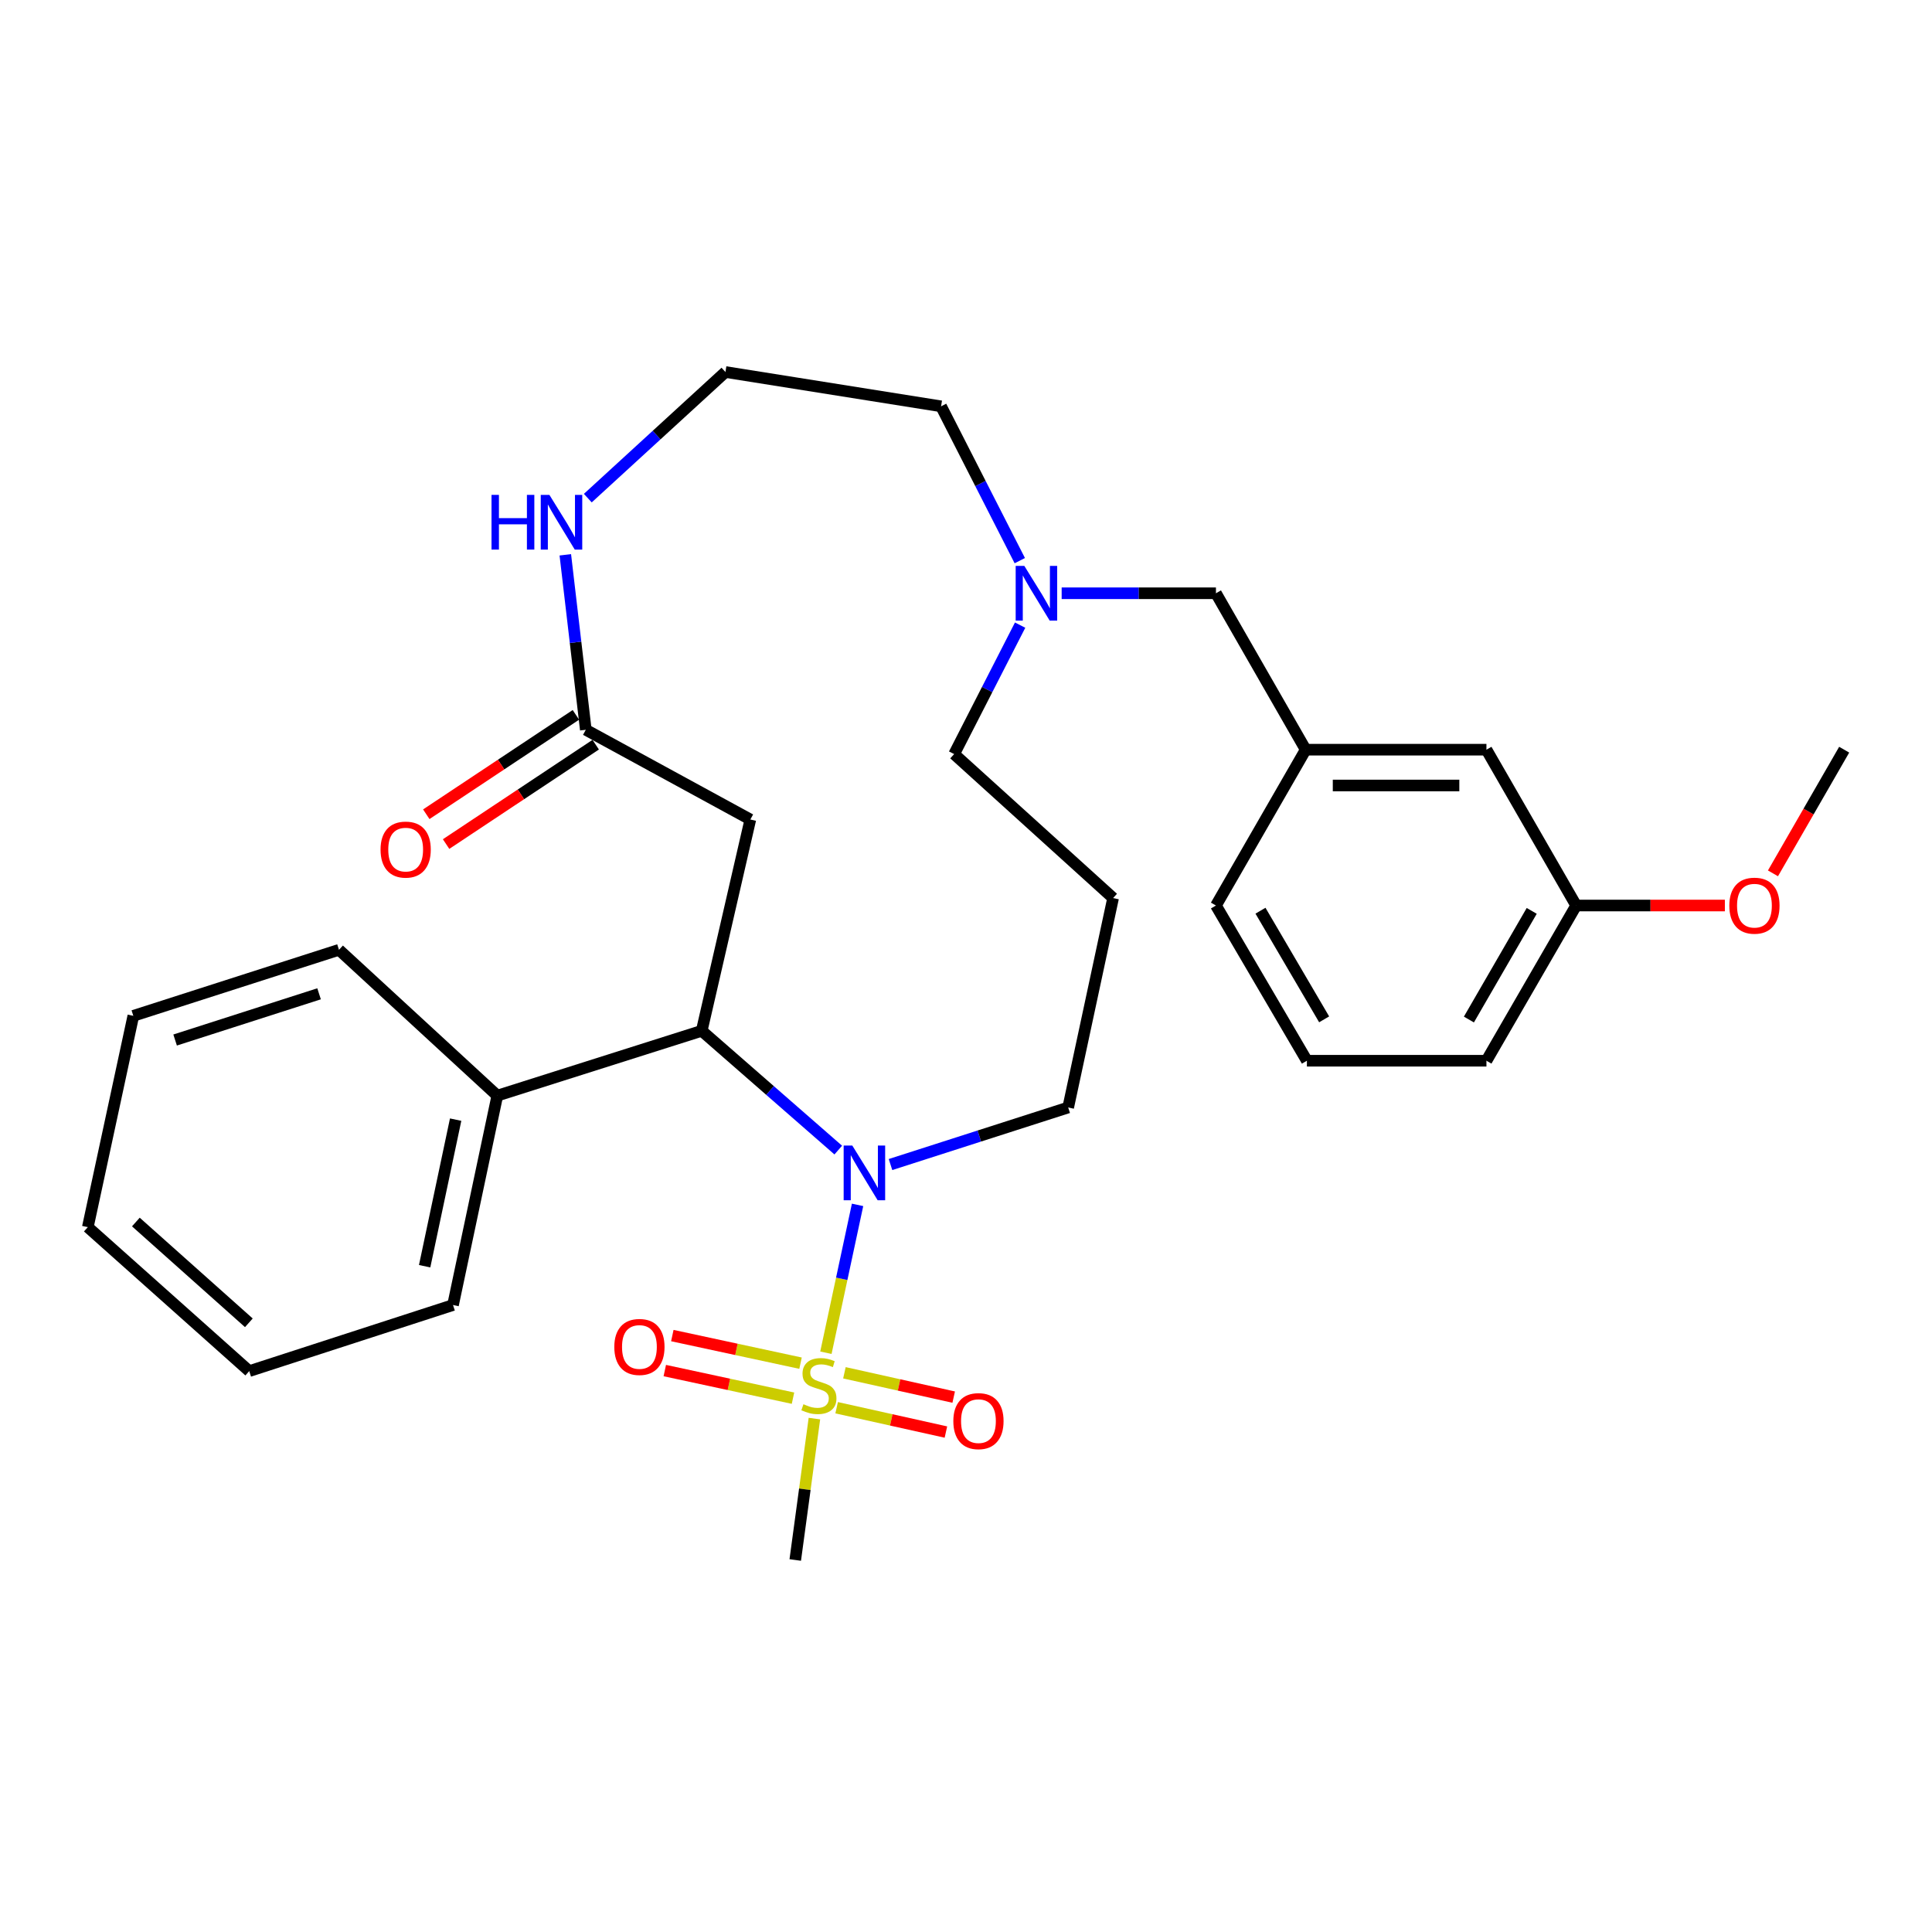 <?xml version='1.0' encoding='iso-8859-1'?>
<svg version='1.1' baseProfile='full'
              xmlns='http://www.w3.org/2000/svg'
                      xmlns:rdkit='http://www.rdkit.org/xml'
                      xmlns:xlink='http://www.w3.org/1999/xlink'
                  xml:space='preserve'
width='1000px' height='1000px' viewBox='0 0 1000 1000'>
<!-- END OF HEADER -->
<rect style='opacity:1.0;fill:#FFFFFF;stroke:none' width='1000' height='1000' x='0' y='0'> </rect>
<path class='bond-0' d='M 427.487,700.169 L 435.681,661.907' style='fill:none;fill-rule:evenodd;stroke:#CCCC00;stroke-width:6px;stroke-linecap:butt;stroke-linejoin:miter;stroke-opacity:1' />
<path class='bond-0' d='M 435.681,661.907 L 443.874,623.644' style='fill:none;fill-rule:evenodd;stroke:#0000FF;stroke-width:6px;stroke-linecap:butt;stroke-linejoin:miter;stroke-opacity:1' />
<path class='bond-5' d='M 414.356,705.578 L 381.176,698.434' style='fill:none;fill-rule:evenodd;stroke:#CCCC00;stroke-width:6px;stroke-linecap:butt;stroke-linejoin:miter;stroke-opacity:1' />
<path class='bond-5' d='M 381.176,698.434 L 347.996,691.289' style='fill:none;fill-rule:evenodd;stroke:#FF0000;stroke-width:6px;stroke-linecap:butt;stroke-linejoin:miter;stroke-opacity:1' />
<path class='bond-5' d='M 410.456,723.693 L 377.276,716.549' style='fill:none;fill-rule:evenodd;stroke:#CCCC00;stroke-width:6px;stroke-linecap:butt;stroke-linejoin:miter;stroke-opacity:1' />
<path class='bond-5' d='M 377.276,716.549 L 344.096,709.404' style='fill:none;fill-rule:evenodd;stroke:#FF0000;stroke-width:6px;stroke-linecap:butt;stroke-linejoin:miter;stroke-opacity:1' />
<path class='bond-6' d='M 433.043,728.638 L 461.323,734.934' style='fill:none;fill-rule:evenodd;stroke:#CCCC00;stroke-width:6px;stroke-linecap:butt;stroke-linejoin:miter;stroke-opacity:1' />
<path class='bond-6' d='M 461.323,734.934 L 489.603,741.23' style='fill:none;fill-rule:evenodd;stroke:#FF0000;stroke-width:6px;stroke-linecap:butt;stroke-linejoin:miter;stroke-opacity:1' />
<path class='bond-6' d='M 437.07,710.551 L 465.35,716.847' style='fill:none;fill-rule:evenodd;stroke:#CCCC00;stroke-width:6px;stroke-linecap:butt;stroke-linejoin:miter;stroke-opacity:1' />
<path class='bond-6' d='M 465.35,716.847 L 493.629,723.143' style='fill:none;fill-rule:evenodd;stroke:#FF0000;stroke-width:6px;stroke-linecap:butt;stroke-linejoin:miter;stroke-opacity:1' />
<path class='bond-13' d='M 421.537,734.261 L 416.579,770.854' style='fill:none;fill-rule:evenodd;stroke:#CCCC00;stroke-width:6px;stroke-linecap:butt;stroke-linejoin:miter;stroke-opacity:1' />
<path class='bond-13' d='M 416.579,770.854 L 411.621,807.447' style='fill:none;fill-rule:evenodd;stroke:#000000;stroke-width:6px;stroke-linecap:butt;stroke-linejoin:miter;stroke-opacity:1' />
<path class='bond-1' d='M 433.88,595.282 L 398.543,564.416' style='fill:none;fill-rule:evenodd;stroke:#0000FF;stroke-width:6px;stroke-linecap:butt;stroke-linejoin:miter;stroke-opacity:1' />
<path class='bond-1' d='M 398.543,564.416 L 363.206,533.55' style='fill:none;fill-rule:evenodd;stroke:#000000;stroke-width:6px;stroke-linecap:butt;stroke-linejoin:miter;stroke-opacity:1' />
<path class='bond-12' d='M 460.925,602.767 L 506.909,588.001' style='fill:none;fill-rule:evenodd;stroke:#0000FF;stroke-width:6px;stroke-linecap:butt;stroke-linejoin:miter;stroke-opacity:1' />
<path class='bond-12' d='M 506.909,588.001 L 552.893,573.235' style='fill:none;fill-rule:evenodd;stroke:#000000;stroke-width:6px;stroke-linecap:butt;stroke-linejoin:miter;stroke-opacity:1' />
<path class='bond-2' d='M 363.206,533.55 L 388.376,424.181' style='fill:none;fill-rule:evenodd;stroke:#000000;stroke-width:6px;stroke-linecap:butt;stroke-linejoin:miter;stroke-opacity:1' />
<path class='bond-8' d='M 363.206,533.55 L 257.409,567.1' style='fill:none;fill-rule:evenodd;stroke:#000000;stroke-width:6px;stroke-linecap:butt;stroke-linejoin:miter;stroke-opacity:1' />
<path class='bond-3' d='M 388.376,424.181 L 303.209,377.732' style='fill:none;fill-rule:evenodd;stroke:#000000;stroke-width:6px;stroke-linecap:butt;stroke-linejoin:miter;stroke-opacity:1' />
<path class='bond-7' d='M 303.209,377.732 L 297.907,332.452' style='fill:none;fill-rule:evenodd;stroke:#000000;stroke-width:6px;stroke-linecap:butt;stroke-linejoin:miter;stroke-opacity:1' />
<path class='bond-7' d='M 297.907,332.452 L 292.604,287.172' style='fill:none;fill-rule:evenodd;stroke:#0000FF;stroke-width:6px;stroke-linecap:butt;stroke-linejoin:miter;stroke-opacity:1' />
<path class='bond-9' d='M 298.083,370.014 L 259.363,395.733' style='fill:none;fill-rule:evenodd;stroke:#000000;stroke-width:6px;stroke-linecap:butt;stroke-linejoin:miter;stroke-opacity:1' />
<path class='bond-9' d='M 259.363,395.733 L 220.644,421.452' style='fill:none;fill-rule:evenodd;stroke:#FF0000;stroke-width:6px;stroke-linecap:butt;stroke-linejoin:miter;stroke-opacity:1' />
<path class='bond-9' d='M 308.336,385.449 L 269.616,411.168' style='fill:none;fill-rule:evenodd;stroke:#000000;stroke-width:6px;stroke-linecap:butt;stroke-linejoin:miter;stroke-opacity:1' />
<path class='bond-9' d='M 269.616,411.168 L 230.896,436.887' style='fill:none;fill-rule:evenodd;stroke:#FF0000;stroke-width:6px;stroke-linecap:butt;stroke-linejoin:miter;stroke-opacity:1' />
<path class='bond-4' d='M 528.012,323.567 L 510.938,356.94' style='fill:none;fill-rule:evenodd;stroke:#0000FF;stroke-width:6px;stroke-linecap:butt;stroke-linejoin:miter;stroke-opacity:1' />
<path class='bond-4' d='M 510.938,356.94 L 493.864,390.312' style='fill:none;fill-rule:evenodd;stroke:#000000;stroke-width:6px;stroke-linecap:butt;stroke-linejoin:miter;stroke-opacity:1' />
<path class='bond-10' d='M 549.516,307.07 L 589.444,307.07' style='fill:none;fill-rule:evenodd;stroke:#0000FF;stroke-width:6px;stroke-linecap:butt;stroke-linejoin:miter;stroke-opacity:1' />
<path class='bond-10' d='M 589.444,307.07 L 629.372,307.07' style='fill:none;fill-rule:evenodd;stroke:#000000;stroke-width:6px;stroke-linecap:butt;stroke-linejoin:miter;stroke-opacity:1' />
<path class='bond-19' d='M 527.846,290.194 L 507.473,250.253' style='fill:none;fill-rule:evenodd;stroke:#0000FF;stroke-width:6px;stroke-linecap:butt;stroke-linejoin:miter;stroke-opacity:1' />
<path class='bond-19' d='M 507.473,250.253 L 487.101,210.311' style='fill:none;fill-rule:evenodd;stroke:#000000;stroke-width:6px;stroke-linecap:butt;stroke-linejoin:miter;stroke-opacity:1' />
<path class='bond-16' d='M 304.247,257.831 L 339.867,225.192' style='fill:none;fill-rule:evenodd;stroke:#0000FF;stroke-width:6px;stroke-linecap:butt;stroke-linejoin:miter;stroke-opacity:1' />
<path class='bond-16' d='M 339.867,225.192 L 375.487,192.553' style='fill:none;fill-rule:evenodd;stroke:#000000;stroke-width:6px;stroke-linecap:butt;stroke-linejoin:miter;stroke-opacity:1' />
<path class='bond-23' d='M 257.409,567.1 L 234.483,675.481' style='fill:none;fill-rule:evenodd;stroke:#000000;stroke-width:6px;stroke-linecap:butt;stroke-linejoin:miter;stroke-opacity:1' />
<path class='bond-23' d='M 235.841,579.522 L 219.793,655.389' style='fill:none;fill-rule:evenodd;stroke:#000000;stroke-width:6px;stroke-linecap:butt;stroke-linejoin:miter;stroke-opacity:1' />
<path class='bond-24' d='M 257.409,567.1 L 175.454,491.62' style='fill:none;fill-rule:evenodd;stroke:#000000;stroke-width:6px;stroke-linecap:butt;stroke-linejoin:miter;stroke-opacity:1' />
<path class='bond-11' d='M 629.372,307.07 L 675.821,388.037' style='fill:none;fill-rule:evenodd;stroke:#000000;stroke-width:6px;stroke-linecap:butt;stroke-linejoin:miter;stroke-opacity:1' />
<path class='bond-15' d='M 675.821,388.037 L 769.377,388.037' style='fill:none;fill-rule:evenodd;stroke:#000000;stroke-width:6px;stroke-linecap:butt;stroke-linejoin:miter;stroke-opacity:1' />
<path class='bond-15' d='M 689.854,406.567 L 755.344,406.567' style='fill:none;fill-rule:evenodd;stroke:#000000;stroke-width:6px;stroke-linecap:butt;stroke-linejoin:miter;stroke-opacity:1' />
<path class='bond-22' d='M 675.821,388.037 L 629.372,468.694' style='fill:none;fill-rule:evenodd;stroke:#000000;stroke-width:6px;stroke-linecap:butt;stroke-linejoin:miter;stroke-opacity:1' />
<path class='bond-14' d='M 552.893,573.235 L 576.138,464.834' style='fill:none;fill-rule:evenodd;stroke:#000000;stroke-width:6px;stroke-linecap:butt;stroke-linejoin:miter;stroke-opacity:1' />
<path class='bond-18' d='M 576.138,464.834 L 493.864,390.312' style='fill:none;fill-rule:evenodd;stroke:#000000;stroke-width:6px;stroke-linecap:butt;stroke-linejoin:miter;stroke-opacity:1' />
<path class='bond-17' d='M 769.377,388.037 L 815.826,468.694' style='fill:none;fill-rule:evenodd;stroke:#000000;stroke-width:6px;stroke-linecap:butt;stroke-linejoin:miter;stroke-opacity:1' />
<path class='bond-30' d='M 375.487,192.553 L 487.101,210.311' style='fill:none;fill-rule:evenodd;stroke:#000000;stroke-width:6px;stroke-linecap:butt;stroke-linejoin:miter;stroke-opacity:1' />
<path class='bond-20' d='M 815.826,468.694 L 854.308,468.694' style='fill:none;fill-rule:evenodd;stroke:#000000;stroke-width:6px;stroke-linecap:butt;stroke-linejoin:miter;stroke-opacity:1' />
<path class='bond-20' d='M 854.308,468.694 L 892.79,468.694' style='fill:none;fill-rule:evenodd;stroke:#FF0000;stroke-width:6px;stroke-linecap:butt;stroke-linejoin:miter;stroke-opacity:1' />
<path class='bond-32' d='M 815.826,468.694 L 769.377,549.033' style='fill:none;fill-rule:evenodd;stroke:#000000;stroke-width:6px;stroke-linecap:butt;stroke-linejoin:miter;stroke-opacity:1' />
<path class='bond-32' d='M 792.817,471.47 L 760.303,527.707' style='fill:none;fill-rule:evenodd;stroke:#000000;stroke-width:6px;stroke-linecap:butt;stroke-linejoin:miter;stroke-opacity:1' />
<path class='bond-26' d='M 917.683,452.047 L 936.114,420.042' style='fill:none;fill-rule:evenodd;stroke:#FF0000;stroke-width:6px;stroke-linecap:butt;stroke-linejoin:miter;stroke-opacity:1' />
<path class='bond-26' d='M 936.114,420.042 L 954.545,388.037' style='fill:none;fill-rule:evenodd;stroke:#000000;stroke-width:6px;stroke-linecap:butt;stroke-linejoin:miter;stroke-opacity:1' />
<path class='bond-21' d='M 676.449,549.033 L 629.372,468.694' style='fill:none;fill-rule:evenodd;stroke:#000000;stroke-width:6px;stroke-linecap:butt;stroke-linejoin:miter;stroke-opacity:1' />
<path class='bond-21' d='M 685.375,527.614 L 652.421,471.377' style='fill:none;fill-rule:evenodd;stroke:#000000;stroke-width:6px;stroke-linecap:butt;stroke-linejoin:miter;stroke-opacity:1' />
<path class='bond-25' d='M 676.449,549.033 L 769.377,549.033' style='fill:none;fill-rule:evenodd;stroke:#000000;stroke-width:6px;stroke-linecap:butt;stroke-linejoin:miter;stroke-opacity:1' />
<path class='bond-28' d='M 234.483,675.481 L 129.005,709.69' style='fill:none;fill-rule:evenodd;stroke:#000000;stroke-width:6px;stroke-linecap:butt;stroke-linejoin:miter;stroke-opacity:1' />
<path class='bond-27' d='M 175.454,491.62 L 69.008,525.798' style='fill:none;fill-rule:evenodd;stroke:#000000;stroke-width:6px;stroke-linecap:butt;stroke-linejoin:miter;stroke-opacity:1' />
<path class='bond-27' d='M 165.152,514.39 L 90.64,538.314' style='fill:none;fill-rule:evenodd;stroke:#000000;stroke-width:6px;stroke-linecap:butt;stroke-linejoin:miter;stroke-opacity:1' />
<path class='bond-29' d='M 69.008,525.798 L 45.455,635.167' style='fill:none;fill-rule:evenodd;stroke:#000000;stroke-width:6px;stroke-linecap:butt;stroke-linejoin:miter;stroke-opacity:1' />
<path class='bond-31' d='M 129.005,709.69 L 45.455,635.167' style='fill:none;fill-rule:evenodd;stroke:#000000;stroke-width:6px;stroke-linecap:butt;stroke-linejoin:miter;stroke-opacity:1' />
<path class='bond-31' d='M 128.807,684.683 L 70.322,632.517' style='fill:none;fill-rule:evenodd;stroke:#000000;stroke-width:6px;stroke-linecap:butt;stroke-linejoin:miter;stroke-opacity:1' />
<path  class='atom-0' d='M 415.862 726.822
Q 416.182 726.942, 417.502 727.502
Q 418.822 728.062, 420.262 728.422
Q 421.742 728.742, 423.182 728.742
Q 425.862 728.742, 427.422 727.462
Q 428.982 726.142, 428.982 723.862
Q 428.982 722.302, 428.182 721.342
Q 427.422 720.382, 426.222 719.862
Q 425.022 719.342, 423.022 718.742
Q 420.502 717.982, 418.982 717.262
Q 417.502 716.542, 416.422 715.022
Q 415.382 713.502, 415.382 710.942
Q 415.382 707.382, 417.782 705.182
Q 420.222 702.982, 425.022 702.982
Q 428.302 702.982, 432.022 704.542
L 431.102 707.622
Q 427.702 706.222, 425.142 706.222
Q 422.382 706.222, 420.862 707.382
Q 419.342 708.502, 419.382 710.462
Q 419.382 711.982, 420.142 712.902
Q 420.942 713.822, 422.062 714.342
Q 423.222 714.862, 425.142 715.462
Q 427.702 716.262, 429.222 717.062
Q 430.742 717.862, 431.822 719.502
Q 432.942 721.102, 432.942 723.862
Q 432.942 727.782, 430.302 729.902
Q 427.702 731.982, 423.342 731.982
Q 420.822 731.982, 418.902 731.422
Q 417.022 730.902, 414.782 729.982
L 415.862 726.822
' fill='#CCCC00'/>
<path  class='atom-1' d='M 441.155 592.944
L 450.435 607.944
Q 451.355 609.424, 452.835 612.104
Q 454.315 614.784, 454.395 614.944
L 454.395 592.944
L 458.155 592.944
L 458.155 621.264
L 454.275 621.264
L 444.315 604.864
Q 443.155 602.944, 441.915 600.744
Q 440.715 598.544, 440.355 597.864
L 440.355 621.264
L 436.675 621.264
L 436.675 592.944
L 441.155 592.944
' fill='#0000FF'/>
<path  class='atom-5' d='M 530.193 292.91
L 539.473 307.91
Q 540.393 309.39, 541.873 312.07
Q 543.353 314.75, 543.433 314.91
L 543.433 292.91
L 547.193 292.91
L 547.193 321.23
L 543.313 321.23
L 533.353 304.83
Q 532.193 302.91, 530.953 300.71
Q 529.753 298.51, 529.393 297.83
L 529.393 321.23
L 525.713 321.23
L 525.713 292.91
L 530.193 292.91
' fill='#0000FF'/>
<path  class='atom-6' d='M 317.964 697.179
Q 317.964 690.379, 321.324 686.579
Q 324.684 682.779, 330.964 682.779
Q 337.244 682.779, 340.604 686.579
Q 343.964 690.379, 343.964 697.179
Q 343.964 704.059, 340.564 707.979
Q 337.164 711.859, 330.964 711.859
Q 324.724 711.859, 321.324 707.979
Q 317.964 704.099, 317.964 697.179
M 330.964 708.659
Q 335.284 708.659, 337.604 705.779
Q 339.964 702.859, 339.964 697.179
Q 339.964 691.619, 337.604 688.819
Q 335.284 685.979, 330.964 685.979
Q 326.644 685.979, 324.284 688.779
Q 321.964 691.579, 321.964 697.179
Q 321.964 702.899, 324.284 705.779
Q 326.644 708.659, 330.964 708.659
' fill='#FF0000'/>
<path  class='atom-7' d='M 493.444 735.568
Q 493.444 728.768, 496.804 724.968
Q 500.164 721.168, 506.444 721.168
Q 512.724 721.168, 516.084 724.968
Q 519.444 728.768, 519.444 735.568
Q 519.444 742.448, 516.044 746.368
Q 512.644 750.248, 506.444 750.248
Q 500.204 750.248, 496.804 746.368
Q 493.444 742.488, 493.444 735.568
M 506.444 747.048
Q 510.764 747.048, 513.084 744.168
Q 515.444 741.248, 515.444 735.568
Q 515.444 730.008, 513.084 727.208
Q 510.764 724.368, 506.444 724.368
Q 502.124 724.368, 499.764 727.168
Q 497.444 729.968, 497.444 735.568
Q 497.444 741.288, 499.764 744.168
Q 502.124 747.048, 506.444 747.048
' fill='#FF0000'/>
<path  class='atom-8' d='M 254.409 256.148
L 258.249 256.148
L 258.249 268.188
L 272.729 268.188
L 272.729 256.148
L 276.569 256.148
L 276.569 284.468
L 272.729 284.468
L 272.729 271.388
L 258.249 271.388
L 258.249 284.468
L 254.409 284.468
L 254.409 256.148
' fill='#0000FF'/>
<path  class='atom-8' d='M 284.369 256.148
L 293.649 271.148
Q 294.569 272.628, 296.049 275.308
Q 297.529 277.988, 297.609 278.148
L 297.609 256.148
L 301.369 256.148
L 301.369 284.468
L 297.489 284.468
L 287.529 268.068
Q 286.369 266.148, 285.129 263.948
Q 283.929 261.748, 283.569 261.068
L 283.569 284.468
L 279.889 284.468
L 279.889 256.148
L 284.369 256.148
' fill='#0000FF'/>
<path  class='atom-10' d='M 196.972 439.744
Q 196.972 432.944, 200.332 429.144
Q 203.692 425.344, 209.972 425.344
Q 216.252 425.344, 219.612 429.144
Q 222.972 432.944, 222.972 439.744
Q 222.972 446.624, 219.572 450.544
Q 216.172 454.424, 209.972 454.424
Q 203.732 454.424, 200.332 450.544
Q 196.972 446.664, 196.972 439.744
M 209.972 451.224
Q 214.292 451.224, 216.612 448.344
Q 218.972 445.424, 218.972 439.744
Q 218.972 434.184, 216.612 431.384
Q 214.292 428.544, 209.972 428.544
Q 205.652 428.544, 203.292 431.344
Q 200.972 434.144, 200.972 439.744
Q 200.972 445.464, 203.292 448.344
Q 205.652 451.224, 209.972 451.224
' fill='#FF0000'/>
<path  class='atom-21' d='M 895.096 468.774
Q 895.096 461.974, 898.456 458.174
Q 901.816 454.374, 908.096 454.374
Q 914.376 454.374, 917.736 458.174
Q 921.096 461.974, 921.096 468.774
Q 921.096 475.654, 917.696 479.574
Q 914.296 483.454, 908.096 483.454
Q 901.856 483.454, 898.456 479.574
Q 895.096 475.694, 895.096 468.774
M 908.096 480.254
Q 912.416 480.254, 914.736 477.374
Q 917.096 474.454, 917.096 468.774
Q 917.096 463.214, 914.736 460.414
Q 912.416 457.574, 908.096 457.574
Q 903.776 457.574, 901.416 460.374
Q 899.096 463.174, 899.096 468.774
Q 899.096 474.494, 901.416 477.374
Q 903.776 480.254, 908.096 480.254
' fill='#FF0000'/>
</svg>
